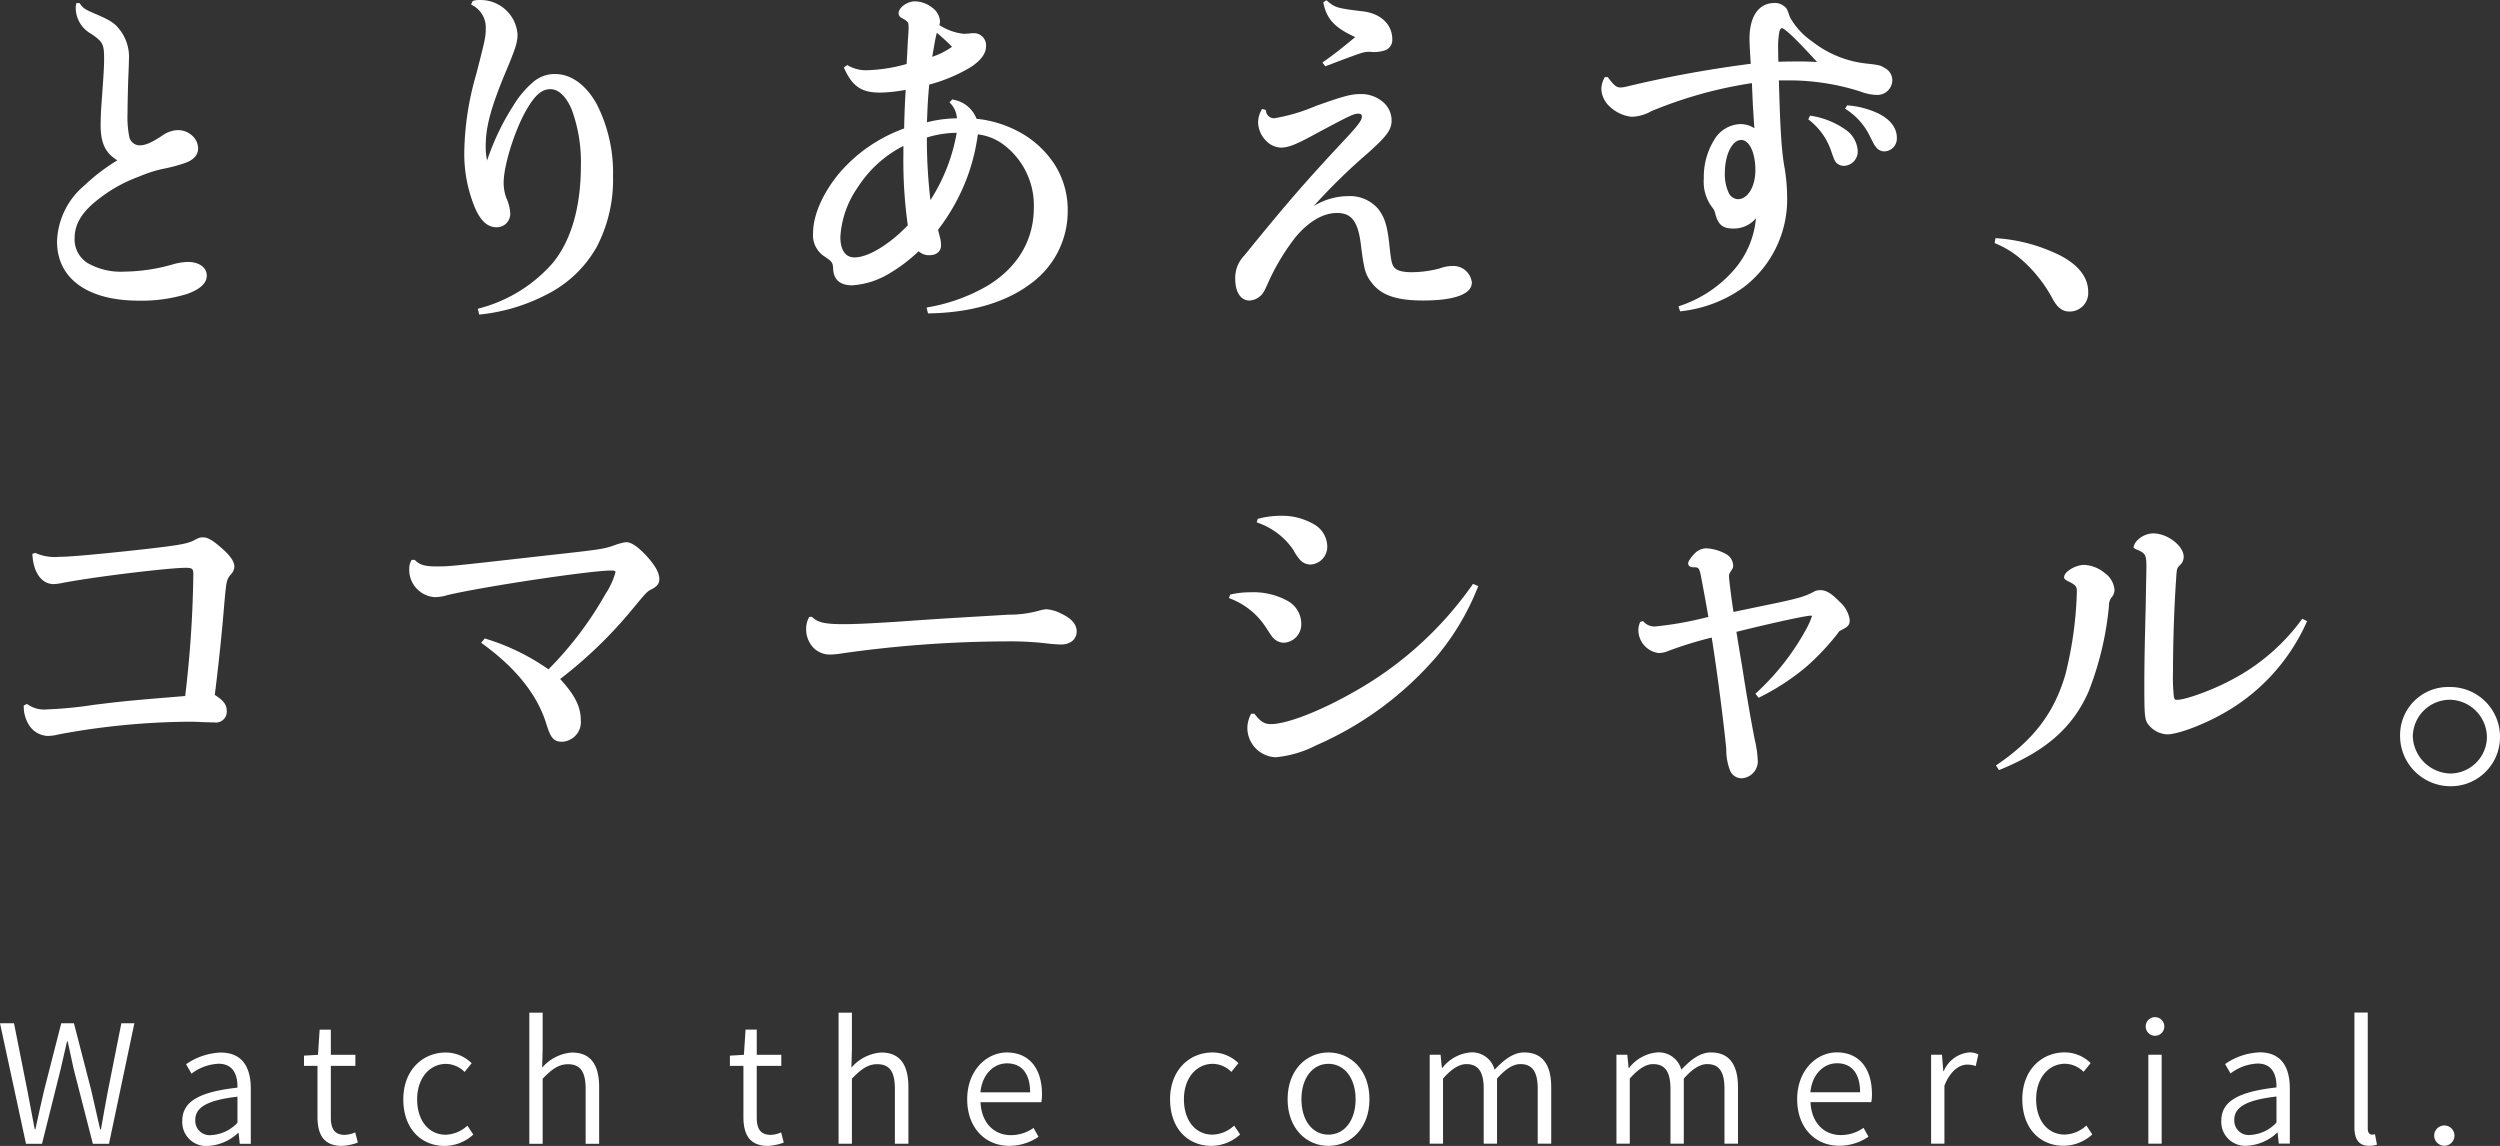 <svg xmlns="http://www.w3.org/2000/svg" width="337.691" height="154.789" viewBox="0 0 337.691 154.789"><rect x="0" y="0" width="337.691" height="154.789" fill="#333333" stroke="none"/><g transform="translate(-207.665 -2034.728)"><path d="M218.3,2035.382c.421.607.7.794,1.871,1.309,2.1.887,2.757,1.261,3.411,2.1a5.765,5.765,0,0,1,1.262,4.019c0,.561-.047,1.589-.093,2.617-.047,1.542-.094,3.6-.094,4.627a13.358,13.358,0,0,0,.28,3.366,1.687,1.687,0,0,0,1.542,1.168c.888,0,1.683-.328,3.365-1.45a3.534,3.534,0,0,1,1.87-.608,2.425,2.425,0,0,1,2.477,2.244c0,.794-.561,1.4-1.683,1.776a22.283,22.283,0,0,1-2.8.748,17.487,17.487,0,0,0-3.365,1.075,20.29,20.29,0,0,0-5.889,3.366c-2.057,1.683-2.945,3.272-2.945,5.188,0,3.038,2.524,4.72,6.964,4.72a24.571,24.571,0,0,0,6.73-1.029,7.879,7.879,0,0,1,1.823-.28c1.4,0,2.337.654,2.337,1.635,0,1.823-3.739,3.132-8.974,3.133-6.777,0-10.8-2.9-10.8-7.758a10.071,10.071,0,0,1,3.6-7.385,27.35,27.35,0,0,1,4.767-3.6c-1.776-.935-2.477-2.243-2.477-4.72,0-.842.047-2.057.141-3.225.234-3.272.327-4.581.327-5.749,0-2.057-.187-2.431-1.823-3.552a3.828,3.828,0,0,1-2.009-3.272,1.925,1.925,0,0,1,.047-.467Z" fill="#fff"/><path d="M217.974,2035.153h.447l.068.1c.389.561.621.722,1.775,1.23,2.084.879,2.8,1.272,3.5,2.167a5.955,5.955,0,0,1,1.314,4.164c0,.545-.043,1.5-.088,2.512l-.005.115c-.045,1.48-.094,3.559-.094,4.616a13.374,13.374,0,0,0,.267,3.29,1.46,1.46,0,0,0,1.326,1.015c.849,0,1.636-.343,3.238-1.412l.009-.006a3.741,3.741,0,0,1,1.987-.641,2.853,2.853,0,0,1,1.883.725,2.379,2.379,0,0,1,.824,1.748c0,.628-.318,1.482-1.829,1.99a22.18,22.18,0,0,1-2.835.757h-.005a17.336,17.336,0,0,0-3.323,1.062l0,0a19.984,19.984,0,0,0-5.827,3.329c-1.98,1.62-2.863,3.166-2.863,5.012a3.77,3.77,0,0,0,1.716,3.309,8.986,8.986,0,0,0,5.019,1.182,24.36,24.36,0,0,0,6.676-1.022,8.182,8.182,0,0,1,1.877-.286c1.535,0,2.566.749,2.566,1.864,0,1-.926,1.854-2.677,2.466a20.778,20.778,0,0,1-6.526.9c-6.9,0-11.025-2.986-11.025-7.987a10.281,10.281,0,0,1,3.673-7.553,26.744,26.744,0,0,1,4.475-3.419c-1.619-.972-2.258-2.335-2.258-4.731,0-.914.054-2.157.142-3.243.231-3.226.326-4.562.326-5.731,0-1.978-.161-2.292-1.723-3.363a4.027,4.027,0,0,1-2.109-3.461,2.136,2.136,0,0,1,.051-.512Zm8.506,19.667a1.9,1.9,0,0,1-1.755-1.312l-.006-.018a13.4,13.4,0,0,1-.29-3.434c0-1.062.049-3.146.094-4.634l.005-.118c.045-1.006.088-1.957.088-2.492a5.53,5.53,0,0,0-1.206-3.869l-.008-.009c-.6-.774-1.19-1.135-3.319-2.033a4.168,4.168,0,0,1-1.739-1.084c0,.01,0,.02,0,.031a3.617,3.617,0,0,0,1.911,3.084c1.687,1.156,1.921,1.61,1.921,3.74,0,1.185-.1,2.526-.328,5.766-.087,1.077-.14,2.306-.14,3.208,0,2.389.638,3.614,2.355,4.517l.353.186-.338.211a27.05,27.05,0,0,0-4.732,3.572,9.838,9.838,0,0,0-3.526,7.218,6.521,6.521,0,0,0,2.761,5.516,13.423,13.423,0,0,0,7.806,2.013,20.326,20.326,0,0,0,6.375-.87c1.529-.534,2.37-1.256,2.37-2.033,0-.841-.847-1.406-2.108-1.406a7.6,7.6,0,0,0-1.764.272,24.723,24.723,0,0,1-6.789,1.037,9.42,9.42,0,0,1-5.275-1.26,4.257,4.257,0,0,1-1.918-3.689c0-2,.934-3.651,3.029-5.365a20.4,20.4,0,0,1,5.947-3.4,17.778,17.778,0,0,1,3.4-1.087,22.369,22.369,0,0,0,2.76-.734l.021-.008c1.013-.338,1.526-.862,1.526-1.559a2.2,2.2,0,0,0-2.248-2.015,3.319,3.319,0,0,0-1.748.573C228.281,2054.459,227.433,2054.82,226.48,2054.82Z" fill="#fff"/><path d="M271.682,2035.05a3.049,3.049,0,0,1,.889-.093,4.793,4.793,0,0,1,4.767,4.393c0,1.028-.234,1.729-1.262,4.253-2.244,5.282-3.038,8.039-3.038,10.89a10.194,10.194,0,0,0,.373,2.758,33.676,33.676,0,0,1,3.786-8.133c1.917-2.944,3.459-4.16,5.422-4.16,4.3,0,7.618,5.888,7.618,13.553,0,7.432-2.945,12.713-8.834,15.8a24.909,24.909,0,0,1-8.834,2.665l-.093-.374a20.143,20.143,0,0,0,10-6.17c2.524-3.038,3.88-7.665,3.88-13.32,0-6.17-1.823-10.563-4.347-10.563-1.214,0-2.15.748-3.318,2.711-1.636,2.711-3.226,7.712-3.226,10.143a6.32,6.32,0,0,0,.374,2.149,5.505,5.505,0,0,1,.514,1.963,1.583,1.583,0,0,1-1.636,1.683c-1.168,0-2.1-.935-2.85-2.9a18.712,18.712,0,0,1-1.262-7.011,39.312,39.312,0,0,1,1.589-10.423c1.169-4.533,1.309-5.094,1.31-6.262a3.6,3.6,0,0,0-1.916-3.366Z" fill="#fff"/><path d="M272.571,2034.728a5.011,5.011,0,0,1,5,4.622c0,1.082-.259,1.835-1.279,4.339-2.259,5.318-3.021,8.043-3.021,10.8a8.657,8.657,0,0,0,.191,1.919,32.894,32.894,0,0,1,3.546-7.417,12.931,12.931,0,0,1,2.747-3.242,4.5,4.5,0,0,1,2.868-1.024c2.167,0,4.163,1.427,5.621,4.019a20.315,20.315,0,0,1,2.226,9.763,19.574,19.574,0,0,1-2.238,9.641,15.98,15.98,0,0,1-6.719,6.36,25.022,25.022,0,0,1-8.907,2.689l-.205.03-.2-.788.21-.062a19.8,19.8,0,0,0,9.889-6.095c2.505-3.015,3.829-7.571,3.829-13.175a20.546,20.546,0,0,0-1.21-7.508c-.752-1.823-1.785-2.826-2.908-2.826s-2.008.729-3.121,2.6c-1.612,2.671-3.194,7.637-3.194,10.026a6.093,6.093,0,0,0,.361,2.074,5.7,5.7,0,0,1,.527,2.038,1.807,1.807,0,0,1-1.865,1.912c-1.282,0-2.284-1-3.064-3.044a19.026,19.026,0,0,1-1.277-7.093,39.451,39.451,0,0,1,1.6-10.481c1.191-4.62,1.3-5.079,1.3-6.2a3.378,3.378,0,0,0-1.8-3.167l-.187-.107.234-.476.1-.026A3.248,3.248,0,0,1,272.571,2034.728Zm.8,23.349-.185-.773a10.337,10.337,0,0,1-.379-2.812c0-2.83.771-5.6,3.056-10.979.992-2.435,1.244-3.163,1.244-4.163a4.6,4.6,0,0,0-4.538-4.164,3.261,3.261,0,0,0-.577.032,3.831,3.831,0,0,1,1.741,3.385c0,1.215-.176,1.9-1.317,6.319a39.042,39.042,0,0,0-1.582,10.366,18.574,18.574,0,0,0,1.246,6.926c.706,1.854,1.568,2.753,2.637,2.753a1.355,1.355,0,0,0,1.407-1.454,5.278,5.278,0,0,0-.5-1.885l0-.005a6.6,6.6,0,0,1-.386-2.221c0-2.453,1.614-7.536,3.259-10.261,1.208-2.03,2.193-2.822,3.514-2.822s2.5,1.1,3.332,3.109a21,21,0,0,1,1.244,7.683c0,5.713-1.36,10.369-3.933,13.466a19.99,19.99,0,0,1-9.645,6.1,24,24,0,0,0,8.287-2.57c5.78-3.028,8.711-8.275,8.712-15.6a19.856,19.856,0,0,0-2.167-9.539c-1.373-2.441-3.228-3.785-5.222-3.785-1.863,0-3.33,1.137-5.23,4.056a33.6,33.6,0,0,0-3.761,8.081Z" fill="#fff"/><path d="M322.119,2043.787a5.093,5.093,0,0,0,2.8.654,22.1,22.1,0,0,0,5.421-.889c.141-2.15.141-2.664.188-3.365s.094-1.262.094-1.682c0-.889-.094-1.029-1.122-1.59a.473.473,0,0,1-.234-.373c0-.655,1.075-1.4,1.963-1.4,1.589,0,3.178,1.262,3.178,2.477a2.125,2.125,0,0,1-.14.608,8.067,8.067,0,0,0,3.6,1.308,9.145,9.145,0,0,0,1.075-.093h.374a1.429,1.429,0,0,1,1.309,1.542c0,1.776-2.664,3.552-7.665,5-.234,2.664-.234,3.225-.328,5.562a17.3,17.3,0,0,1,4.534-.608,3.526,3.526,0,0,0-.935-2.384l.141-.14a3.926,3.926,0,0,1,3.038,2.571,15.293,15.293,0,0,1,5.561,1.635c4.3,2.29,6.683,6.076,6.683,10.515,0,8.133-7.291,13.508-18.461,13.7l-.094-.374a24.4,24.4,0,0,0,8.179-2.992c4.066-2.524,6.264-6.216,6.264-10.7a10.511,10.511,0,0,0-4.206-8.693,7.69,7.69,0,0,0-3.787-1.449,26.454,26.454,0,0,1-5.421,13.088c.093.42.093.42.327,1.308a5.13,5.13,0,0,1,.093.842c0,.7-.514,1.121-1.355,1.121a1.978,1.978,0,0,1-1.449-.607,22.077,22.077,0,0,1-4.113,3.132,10.77,10.77,0,0,1-4.861,1.542c-1.495,0-2.29-.654-2.337-2.009-.046-.935-.186-1.122-1.308-1.87a3.215,3.215,0,0,1-1.4-3.037c0-2.337,1.4-5.422,3.6-7.993a20.545,20.545,0,0,1,8.693-5.89c.047-2.056.094-3.552.234-5.655a21.566,21.566,0,0,1-3.692.421c-2.384,0-3.553-.748-4.627-3.084Zm1.215,16.124a13.224,13.224,0,0,0-2.384,6.824c0,1.916.794,2.991,2.149,2.991,1.917,0,4.908-1.823,7.432-4.488a61.959,61.959,0,0,1-.608-9.674v-1.5A16.238,16.238,0,0,0,323.334,2059.911Zm9.3-6.124a68.759,68.759,0,0,0,.561,8.6,24.814,24.814,0,0,0,3.973-9.955,14.617,14.617,0,0,0-4.534.7Zm.655-11.029a10.876,10.876,0,0,0,3.319-1.684,34.388,34.388,0,0,0-2.524-2.336,16.892,16.892,0,0,0-.468,2.15Z" fill="#fff"/><path d="M331.233,2034.91a3.856,3.856,0,0,1,2.326.832,2.5,2.5,0,0,1,1.081,1.874,2.144,2.144,0,0,1-.092.5,7.649,7.649,0,0,0,3.32,1.184,9.122,9.122,0,0,0,1.051-.092h.4a1.649,1.649,0,0,1,1.538,1.771c0,.97-.693,1.917-2.061,2.814a21.656,21.656,0,0,1-5.619,2.363c-.188,2.159-.217,2.9-.278,4.495-.007.186-.015.383-.023.595a17.3,17.3,0,0,1,4.047-.539,3.206,3.206,0,0,0-.857-2l-.151-.162.393-.39.128.036a4.113,4.113,0,0,1,3.136,2.582,15.332,15.332,0,0,1,5.506,1.641,13.151,13.151,0,0,1,5.043,4.533,11.367,11.367,0,0,1,1.765,6.186,12.076,12.076,0,0,1-5.134,10.011c-3.331,2.467-8.018,3.82-13.552,3.914l-.182,0-.2-.78.232-.05a24.138,24.138,0,0,0,8.109-2.965c4.024-2.5,6.153-6.132,6.153-10.507a10.265,10.265,0,0,0-4.111-8.507,7.162,7.162,0,0,0-3.456-1.369,26.273,26.273,0,0,1-1.767,6.645,27.39,27.39,0,0,1-3.6,6.231c.071.319.09.392.3,1.195a5.3,5.3,0,0,1,.1.9c0,.833-.607,1.35-1.584,1.35a2.062,2.062,0,0,1-1.443-.536,21.651,21.651,0,0,1-4.006,3.031,11,11,0,0,1-4.975,1.572c-2.057,0-2.531-1.213-2.566-2.23-.042-.844-.132-.971-1.2-1.685a3.425,3.425,0,0,1-1.507-3.23c0-2.385,1.4-5.5,3.654-8.142a20.815,20.815,0,0,1,8.642-5.9c.046-1.978.094-3.385.212-5.22a20.447,20.447,0,0,1-3.445.376c-2.509,0-3.729-.812-4.835-3.217l-.077-.168.457-.342.131.077a4.866,4.866,0,0,0,2.688.622,21.637,21.637,0,0,0,5.2-.836c.081-1.243.112-1.909.135-2.4.014-.3.025-.541.043-.8q.016-.248.032-.473c.033-.473.061-.881.061-1.194,0-.782-.023-.854-1-1.389l-.016-.01a.7.7,0,0,1-.337-.564C329.041,2035.7,330.276,2034.91,331.233,2034.91Zm6.636,4.851a8.219,8.219,0,0,1-3.713-1.339l-.171-.1.073-.183a1.938,1.938,0,0,0,.124-.524c0-1.092-1.516-2.248-2.949-2.248-.821,0-1.734.7-1.734,1.174a.25.25,0,0,0,.124.177c1.082.591,1.232.811,1.232,1.786,0,.329-.029.745-.062,1.226q-.016.224-.032.471c-.017.259-.028.5-.042.8-.024.514-.057,1.218-.146,2.57l-.01.16-.154.045a22.282,22.282,0,0,1-5.485.9,5.549,5.549,0,0,1-2.636-.53,4.037,4.037,0,0,0,4.272,2.642,21.523,21.523,0,0,0,3.653-.418l.287-.049-.019.29c-.135,2.022-.184,3.487-.234,5.645l0,.156-.146.054a20.412,20.412,0,0,0-8.6,5.824c-2.186,2.558-3.544,5.564-3.544,7.844a2.973,2.973,0,0,0,1.293,2.842l.007,0c1.132.754,1.358.994,1.41,2.049.042,1.223.712,1.791,2.108,1.791a10.548,10.548,0,0,0,4.75-1.513,21.735,21.735,0,0,0,4.072-3.1l.147-.13.151.126a1.764,1.764,0,0,0,1.3.554c.716,0,1.126-.325,1.126-.892a4.929,4.929,0,0,0-.086-.786c-.235-.89-.235-.89-.328-1.314l-.023-.1.066-.085a26.377,26.377,0,0,0,5.375-12.975l.029-.238.237.04a7.994,7.994,0,0,1,3.887,1.491,10.716,10.716,0,0,1,4.3,8.876c0,4.542-2.2,8.31-6.372,10.9a23.943,23.943,0,0,1-7.855,2.935c5.283-.142,9.749-1.458,12.932-3.816a11.634,11.634,0,0,0,4.949-9.643c0-4.4-2.33-8.06-6.562-10.313a15.078,15.078,0,0,0-5.484-1.61l-.13-.018-.051-.121a3.567,3.567,0,0,0-2.511-2.326,3.876,3.876,0,0,1,.707,2.179l.012.24h-.24a17.086,17.086,0,0,0-4.477.6l-.3.077.012-.308c.013-.332.025-.628.035-.9.063-1.635.092-2.382.293-4.673l.014-.156.151-.044a21.542,21.542,0,0,0,5.646-2.349c1.23-.807,1.854-1.625,1.854-2.432a1.2,1.2,0,0,0-1.08-1.313h-.362A9.05,9.05,0,0,1,337.869,2039.761Zm-3.906-1.431.271.235c1.408,1.22,1.558,1.37,2.535,2.346l.186.186-.208.159a11.058,11.058,0,0,1-3.377,1.716l-.376.143.415-2.376a16.583,16.583,0,0,1,.455-2.064Zm2.3,2.719c-.763-.761-.989-.978-2.051-1.9a16.422,16.422,0,0,0-.348,1.665l-.019.112-.258,1.475A10.067,10.067,0,0,0,336.259,2041.049Zm1.181,11.147-.046.274a25.023,25.023,0,0,1-4.011,10.048l-.334.481-.081-.58a69.519,69.519,0,0,1-.563-8.632v-.823l.162-.05a14.8,14.8,0,0,1,4.6-.711Zm-4.1,9.561a24.668,24.668,0,0,0,3.551-9.088,13.964,13.964,0,0,0-4.031.634v.484A70.822,70.822,0,0,0,333.343,2061.757Zm-3.191-8.059v1.866a61.469,61.469,0,0,0,.6,9.636l.019.113-.078.083c-2.583,2.727-5.636,4.56-7.6,4.56a2.091,2.091,0,0,1-1.768-.872,3.963,3.963,0,0,1-.61-2.348,13.483,13.483,0,0,1,2.421-6.949,16.372,16.372,0,0,1,6.678-5.922Zm.134,11.465a62.623,62.623,0,0,1-.593-9.6v-1.122a15.878,15.878,0,0,0-6.169,5.595,13.023,13.023,0,0,0-2.346,6.7c0,1.031.249,2.762,1.92,2.762C324.924,2069.5,327.8,2067.759,330.286,2065.163Z" fill="#fff"/><path d="M378.444,2049.764a1.319,1.319,0,0,0,1.355,1.169c.748,0,2.524-.514,5.7-1.683,3.692-1.309,4.673-1.59,5.983-1.59,2.149,0,3.925,1.449,3.925,3.318,0,1.169-.561,1.963-3.178,4.3a73.526,73.526,0,0,0-8.132,8.132c2.477-1.495,3.879-1.963,5.748-1.963a4.778,4.778,0,0,1,3.833,1.682c.794,1.075,1.121,2.057,1.4,4.44.233,2.244.327,2.851.654,3.318.374.561,1.168.842,2.617.842a15.2,15.2,0,0,0,3.833-.515,4.864,4.864,0,0,1,1.683-.327,2.281,2.281,0,0,1,2.383,2.009c0,1.4-2.29,2.2-6.357,2.2-3.552,0-5.561-.7-6.776-2.336-.842-1.075-.982-1.682-1.449-5.375-.421-2.944-1.355-4.112-3.412-4.112-1.962,0-3.926,1.169-5.749,3.319a30.26,30.26,0,0,0-3.6,5.889c-.7,1.589-.794,1.776-1.262,2.15a2.08,2.08,0,0,1-1.215.467c-1.028,0-1.682-1.028-1.682-2.664a4.1,4.1,0,0,1,1.169-3.038c5.842-7.2,8.366-10.095,13.788-15.891,1.776-1.917,2.149-2.478,2.149-3.085,0-.327-.28-.561-.7-.561-.7,0-1.028.14-6.683,3.178-1.917,1.029-2.9,1.4-3.786,1.4a3.238,3.238,0,0,1-2.851-3.178,3.2,3.2,0,0,1,.42-1.543Zm8.366-14.722c1.122.934,1.4,1.028,4.954,1.448,2.29.28,3.74,1.682,3.739,3.552a1.26,1.26,0,0,1-.981,1.308c-.421.14-.421.14-1.823.141-.888,0-.888,0-5.936,1.916l-.14-.187c1.262-.888,2.477-1.822,4.534-3.552-2.944-1.262-4.067-2.43-4.487-4.533Z" fill="#fff"/><path d="M386.825,2034.757l.131.109c1.057.88,1.257.973,4.834,1.4,2.4.293,3.942,1.777,3.941,3.78a1.483,1.483,0,0,1-1.142,1.527,4.65,4.65,0,0,1-1.891.151c-.846,0-.846,0-5.855,1.9l-.161.061-.385-.514.193-.136c1.086-.764,2.233-1.627,4.236-3.3-2.727-1.223-3.861-2.441-4.282-4.55l-.03-.151Zm.648,8.135c4.3-1.63,4.347-1.63,5.226-1.63,1.365,0,1.365,0,1.751-.129l.009,0a1.033,1.033,0,0,0,.815-1.088c0-1.757-1.388-3.062-3.538-3.325-3.221-.381-3.8-.5-4.753-1.24.47,1.8,1.6,2.84,4.264,3.98l.342.146-.285.239C389.561,2041.31,388.437,2042.188,387.473,2042.892Zm4.011,4.539a4.536,4.536,0,0,1,2.915,1.011,3.284,3.284,0,0,1,1.239,2.536c0,1.272-.608,2.108-3.254,4.472a80.064,80.064,0,0,0-7.264,7.109,9.043,9.043,0,0,1,4.727-1.34,5,5,0,0,1,4.01,1.765l.008.01c.839,1.136,1.163,2.157,1.445,4.55.227,2.188.317,2.789.614,3.213l0,0c.337.5,1.108.74,2.426.74a14.952,14.952,0,0,0,3.776-.508,5.089,5.089,0,0,1,1.74-.334,2.512,2.512,0,0,1,2.612,2.238c0,1.564-2.339,2.426-6.586,2.426h-.007c-3.607,0-5.686-.726-6.951-2.426-.89-1.137-1.03-1.811-1.494-5.485-.408-2.85-1.271-3.912-3.185-3.912-1.85,0-3.776,1.119-5.572,3.235a30.224,30.224,0,0,0-3.565,5.832c-.71,1.61-.821,1.833-1.328,2.239a2.3,2.3,0,0,1-1.361.519c-1.161,0-1.911-1.135-1.911-2.893a4.307,4.307,0,0,1,1.222-3.184c5.744-7.077,8.323-10.05,13.8-15.9,1.785-1.927,2.087-2.422,2.087-2.928,0-.2-.185-.332-.472-.332-.629,0-.927.117-6.575,3.151-1.992,1.07-2.975,1.43-3.894,1.43a2.95,2.95,0,0,1-2.14-1.07,3.587,3.587,0,0,1-.94-2.337,3.4,3.4,0,0,1,.441-1.64l.08-.171.514.128.027.145a1.1,1.1,0,0,0,1.13.982,24.761,24.761,0,0,0,5.623-1.669C389.03,2047.756,390.1,2047.431,391.484,2047.431Zm-8.391,16.854.828-1.019a73.331,73.331,0,0,1,8.159-8.16c2.672-2.387,3.1-3.092,3.1-4.128,0-1.7-1.658-3.089-3.7-3.089-1.242,0-2.125.236-5.906,1.577-3.145,1.157-4.982,1.7-5.779,1.7a1.5,1.5,0,0,1-1.486-1.012,2.517,2.517,0,0,0-.248,1.11,3.125,3.125,0,0,0,.824,2.032,2.5,2.5,0,0,0,1.8.917c.833,0,1.761-.347,3.678-1.376,5.8-3.116,6.036-3.205,6.791-3.205a.84.84,0,0,1,.93.79c0,.7-.413,1.3-2.21,3.241-5.466,5.843-8.041,8.811-13.778,15.88a3.876,3.876,0,0,0-1.118,2.894c0,1.5.557,2.435,1.453,2.435a1.855,1.855,0,0,0,1.066-.412l.006-.005c.416-.332.483-.448,1.2-2.063a30.418,30.418,0,0,1,3.629-5.939l0-.006c1.886-2.224,3.934-3.4,5.924-3.4a2.984,2.984,0,0,1,2.5,1.035,6.574,6.574,0,0,1,1.142,3.273c.47,3.719.614,4.26,1.4,5.266l0,0c1.168,1.572,3.137,2.243,6.585,2.243h.007c3.837,0,6.128-.736,6.128-1.968a2.047,2.047,0,0,0-2.154-1.78,4.7,4.7,0,0,0-1.621.319,15.411,15.411,0,0,1-3.895.523c-1.505,0-2.371-.291-2.806-.942-.357-.511-.456-1.147-.693-3.423-.27-2.292-.575-3.265-1.355-4.323a4.561,4.561,0,0,0-3.652-1.594c-1.841,0-3.209.469-5.63,1.93Z" fill="#fff"/><path d="M424.72,2045.367c.8,1.075,1.215,1.4,1.824,1.4a4.134,4.134,0,0,0,.934-.14,153.172,153.172,0,0,1,16.919-3.086c-.14-2.056-.186-2.944-.186-3.6,0-2.9,1.168-4.581,3.13-4.581a1.776,1.776,0,0,1,1.45.654,6.438,6.438,0,0,1,.467,1.168,9.91,9.91,0,0,0,3.039,3.319,14.485,14.485,0,0,0,7.43,3.037c1.683.187,1.869.234,2.384.561a1.635,1.635,0,0,1,.935,1.495,1.789,1.789,0,0,1-1.871,1.729,6.522,6.522,0,0,1-2.2-.467,31.828,31.828,0,0,0-9.581-1.495h-1.683c.187,7.058.375,9.909.794,12.152a24.676,24.676,0,0,1,.328,3.786,14.679,14.679,0,0,1-5.8,12.059,17.665,17.665,0,0,1-8.273,3.179l-.094-.281a16.935,16.935,0,0,0,7.246-4.768,12.72,12.72,0,0,0,3.224-7.992,3.907,3.907,0,0,1-3.365,1.87c-1.309,0-1.822-.421-2.2-1.823a1.96,1.96,0,0,0-.374-.841,5.493,5.493,0,0,1-1.168-3.879c0-4.02,2.056-7.1,4.674-7.1a3.357,3.357,0,0,1,2.2.794c-.093-1.168-.093-1.168-.234-3.505-.093-2.009-.093-2.009-.14-3.318a57.919,57.919,0,0,0-13.881,3.834,5.558,5.558,0,0,1-2.57.748,4.857,4.857,0,0,1-2.758-1.262,3.147,3.147,0,0,1-1.121-2.243,2.864,2.864,0,0,1,.373-1.4Zm20.285,12.337c0-2.524-.888-4.3-2.151-4.3-1.354,0-2.43,2.057-2.43,4.674,0,2.29.748,3.785,1.962,3.785C443.882,2061.864,445.005,2060.088,445.005,2057.7Zm5.7-14.442c.654,0,1.261,0,2.944.094-3.411-3.739-4.813-5.048-5.281-5.048-.561,0-.747.8-.747,3.085,0,.514,0,1.075.046,1.916C448.977,2043.262,449.351,2043.262,450.707,2043.262Zm1.589,7.338c3.692.7,6.076,2.476,6.076,4.533a1.72,1.72,0,0,1-1.636,1.776,1.25,1.25,0,0,1-.842-.327c-.233-.281-.233-.281-.794-1.869a9.086,9.086,0,0,0-2.9-3.926Zm5-1.4a11.718,11.718,0,0,1,4.019,1.075c1.495.748,2.337,1.822,2.337,3.038a1.506,1.506,0,0,1-1.449,1.635,1.178,1.178,0,0,1-1.029-.607c-.139-.14-.139-.14-.7-1.262a9.091,9.091,0,0,0-3.271-3.738Z" fill="#fff"/><path d="M447.341,2035.135l0,.229,0,.229a2.43,2.43,0,0,0-2.112,1.1,5.8,5.8,0,0,0-.789,3.248c0,.65.045,1.521.185,3.583l.015.218-.217.025a153.786,153.786,0,0,0-16.891,3.081,4.368,4.368,0,0,1-.988.146c-.718,0-1.194-.422-1.866-1.3a2.438,2.438,0,0,0-.242,1.077,2.907,2.907,0,0,0,1.047,2.074,4.639,4.639,0,0,0,2.6,1.2,5.311,5.311,0,0,0,2.478-.729,58.35,58.35,0,0,1,13.941-3.851l.251-.035.009.253c.047,1.308.047,1.308.14,3.316.141,2.331.141,2.331.234,3.5l.04.506-.406-.3a3.12,3.12,0,0,0-2.059-.749c-2.493,0-4.445,3.02-4.445,6.876a5.279,5.279,0,0,0,1.128,3.749,2.176,2.176,0,0,1,.408.915c.345,1.294.77,1.65,1.974,1.65a3.685,3.685,0,0,0,3.182-1.779l.457-.61-.045.761a12.877,12.877,0,0,1-3.28,8.129,16.545,16.545,0,0,1-6.6,4.541,16.69,16.69,0,0,0,7.409-3.005,14.462,14.462,0,0,0,5.7-11.876,24.456,24.456,0,0,0-.325-3.746c-.424-2.27-.61-5.118-.8-12.186l-.006-.235H449.4a32,32,0,0,1,9.643,1.5,6.249,6.249,0,0,0,2.134.459,1.559,1.559,0,0,0,1.642-1.5A1.4,1.4,0,0,0,462,2044.3l-.014-.008c-.461-.293-.586-.338-2.286-.527a14.746,14.746,0,0,1-7.546-3.084c-1.216-.979-2.74-2.366-3.114-3.423-.076-.207-.135-.369-.182-.5a3.011,3.011,0,0,0-.258-.616,1.555,1.555,0,0,0-1.257-.555v-.458a2,2,0,0,1,1.627.742l.016.023a3.344,3.344,0,0,1,.3.707c.047.129.105.291.182.5a9.8,9.8,0,0,0,2.968,3.219,14.3,14.3,0,0,0,7.315,2.988c1.7.189,1.918.24,2.471.591a1.852,1.852,0,0,1,1.048,1.693,2.011,2.011,0,0,1-2.1,1.958,6.706,6.706,0,0,1-2.262-.477,31.594,31.594,0,0,0-9.515-1.485H447.95c.184,6.87.37,9.663.784,11.881v.006a24.927,24.927,0,0,1,.331,3.822,14.913,14.913,0,0,1-5.889,12.244,17.786,17.786,0,0,1-8.372,3.22l-.192.031-.226-.674.206-.078a16.651,16.651,0,0,0,7.153-4.7,12.308,12.308,0,0,0,3.11-7.135,3.9,3.9,0,0,1-3.078,1.392c-1.41,0-2.02-.5-2.417-1.993a1.749,1.749,0,0,0-.339-.767,5.71,5.71,0,0,1-1.211-4.012,9.507,9.507,0,0,1,1.393-5.186,4.258,4.258,0,0,1,3.51-2.148,3.375,3.375,0,0,1,1.93.561c-.059-.748-.077-1.059-.2-3.029-.087-1.874-.093-2-.131-3.069a57.889,57.889,0,0,0-13.568,3.781,5.809,5.809,0,0,1-2.663.768,5.033,5.033,0,0,1-2.906-1.316l-.014-.013a3.372,3.372,0,0,1-1.188-2.4,3.088,3.088,0,0,1,.4-1.506l.063-.126h.4l.069.093c.828,1.12,1.175,1.309,1.637,1.309a3.918,3.918,0,0,0,.881-.133,155.187,155.187,0,0,1,16.731-3.066c-.13-1.918-.172-2.757-.172-3.4C443.982,2036.933,445.238,2035.135,447.341,2035.135Zm1.029,2.944c.5,0,1.522.816,5.45,5.123l.378.414-.56-.031c-1.677-.094-2.286-.094-2.931-.094-1.36,0-1.726,0-3.03.047l-.225.008-.012-.225c-.046-.847-.046-1.422-.046-1.928C447.394,2039.2,447.545,2038.079,448.37,2038.079Zm4.734,5.018c-1.511-1.649-2.584-2.768-3.355-3.5-1.033-.982-1.317-1.059-1.379-1.059-.078,0-.239,0-.361.508a11.23,11.23,0,0,0-.157,2.348c0,.455,0,.965.034,1.679,1.134-.039,1.536-.039,2.821-.039C451.281,2043.033,451.827,2043.033,453.1,2043.1Zm4.082,5.852.143.021a11.834,11.834,0,0,1,4.089,1.1c1.589.795,2.464,1.947,2.464,3.243a1.739,1.739,0,0,1-1.678,1.864,1.4,1.4,0,0,1-1.207-.69c-.15-.152-.168-.187-.728-1.305a8.889,8.889,0,0,0-3.2-3.656l-.177-.129Zm5.017,5.766a1.279,1.279,0,0,0,1.22-1.406c0-1.114-.785-2.12-2.21-2.833a10.332,10.332,0,0,0-3.406-.972,8.89,8.89,0,0,1,2.871,3.469c.545,1.089.548,1.091.659,1.2l.016.016.012.018A.958.958,0,0,0,462.2,2054.716Zm-10.035-4.373.17.032a11.077,11.077,0,0,1,4.517,1.8,3.755,3.755,0,0,1,1.746,2.959,1.941,1.941,0,0,1-1.865,2,1.487,1.487,0,0,1-1-.394l-.015-.016c-.259-.312-.259-.312-.832-1.935a8.888,8.888,0,0,0-2.826-3.827l-.145-.116Zm4.567,6.337a1.5,1.5,0,0,0,1.407-1.547c0-1.853-2.113-3.48-5.424-4.212a9.28,9.28,0,0,1,2.594,3.708l0,.008c.541,1.53.547,1.549.747,1.79A1.023,1.023,0,0,0,456.736,2056.68Zm-13.882-3.5c1.4,0,2.38,1.862,2.38,4.528a5.887,5.887,0,0,1-.784,3.1,2.465,2.465,0,0,1-2.064,1.293,1.843,1.843,0,0,1-1.64-1.158,6.4,6.4,0,0,1-.551-2.856,7.582,7.582,0,0,1,.733-3.424A2.309,2.309,0,0,1,442.854,2053.176Zm-.468,8.459c1.363,0,2.39-1.69,2.39-3.931,0-2.358-.808-4.07-1.922-4.07-1.214,0-2.2,1.994-2.2,4.445a5.952,5.952,0,0,0,.5,2.646A1.449,1.449,0,0,0,442.386,2061.635Z" fill="#fff"/><path d="M477.4,2067.143a22.183,22.183,0,0,1,7.2,1.728c3.225,1.309,4.908,3.132,4.908,5.282a2.274,2.274,0,0,1-2.291,2.43c-.841,0-1.4-.42-2.009-1.449a19.005,19.005,0,0,0-4.02-5.234,12.836,12.836,0,0,0-3.833-2.476Z" fill="#fff"/><path d="M477.207,2066.9l.205.012a22.467,22.467,0,0,1,7.273,1.746c3.3,1.34,5.048,3.24,5.048,5.493a2.507,2.507,0,0,1-2.52,2.659c-.914,0-1.553-.452-2.206-1.562a18.746,18.746,0,0,0-3.977-5.181,12.628,12.628,0,0,0-3.771-2.435l-.164-.072Zm10.007,9.452a2.042,2.042,0,0,0,2.062-2.2c0-2.052-1.648-3.8-4.765-5.07a22.248,22.248,0,0,0-6.64-1.677,12.838,12.838,0,0,1,3.47,2.325,19.352,19.352,0,0,1,4.062,5.287C485.976,2075.992,486.467,2076.354,487.214,2076.354Z" fill="#fff"/><path d="M212.411,2109.648a6.591,6.591,0,0,0,3.271.514c1.262,0,4.02-.234,8.927-.749,7.011-.748,8.272-.982,9.254-1.449.795-.421.888-.421,1.215-.421.608,0,1.216.374,2.384,1.4,1.122.981,1.636,1.729,1.636,2.336a1.461,1.461,0,0,1-.467.935c-.608.795-.608.842-.936,4.487-.233,3.038-.794,8.367-1.262,12.012,1.215.748,1.636,1.262,1.636,2.056,0,.841-.514,1.309-1.449,1.309-.28,0-.28,0-1.822-.047-.468-.046-1.029-.046-1.777-.046a98.688,98.688,0,0,0-17.059,1.637,8.589,8.589,0,0,1-1.87.28,2.892,2.892,0,0,1-2.336-1.4,4.348,4.348,0,0,1-.655-2.337l.187-.094a4.113,4.113,0,0,0,2.758.7,53.069,53.069,0,0,0,6.262-.608c4.114-.514,5.235-.608,12.573-1.216A153.859,153.859,0,0,0,234,2112.31c0-.887-.234-1.121-1.262-1.121a160.373,160.373,0,0,0-15.985,1.917,11.033,11.033,0,0,1-1.87.281c-1.448,0-2.476-1.449-2.617-3.692Z" fill="#fff"/><path d="M235.078,2107.314c.664,0,1.28.354,2.535,1.459,1.169,1.022,1.714,1.819,1.714,2.508a1.652,1.652,0,0,1-.519,1.08c-.559.73-.559.74-.878,4.277l-.008.085c-.23,3-.774,8.184-1.244,11.875,1.207.762,1.619,1.322,1.619,2.173a1.467,1.467,0,0,1-1.678,1.538c-.284,0-.284,0-1.829-.047h-.015c-.457-.045-1-.045-1.755-.045a99.139,99.139,0,0,0-17.012,1.632l-.5.1a6.1,6.1,0,0,1-1.415.187,3.128,3.128,0,0,1-2.525-1.5,4.581,4.581,0,0,1-.694-2.447l-.013-.154.444-.223.111.074a3.88,3.88,0,0,0,2.617.663h.014a53.751,53.751,0,0,0,6.233-.606c4.112-.514,5.251-.61,12.4-1.2a153,153,0,0,0,1.1-16.426c0-.723-.1-.892-1.033-.892-2.207,0-11.6,1.126-15.944,1.913l-.553.1a7.081,7.081,0,0,1-1.357.185c-1.579,0-2.7-1.533-2.846-3.906l-.011-.176.4-.132.083.04a6.4,6.4,0,0,0,3.173.492c1.229,0,3.975-.231,8.9-.748,6.96-.743,8.218-.972,9.175-1.426C234.568,2107.332,234.7,2107.314,235.078,2107.314Zm1.542,24.537c.81,0,1.22-.364,1.22-1.08,0-.7-.371-1.149-1.527-1.861l-.126-.078.019-.147c.474-3.692,1.028-8.964,1.261-12l.008-.088c.325-3.61.331-3.679.975-4.52l.009-.011a1.27,1.27,0,0,0,.41-.784c0-.539-.51-1.247-1.558-2.164-1.143-1.006-1.706-1.345-2.233-1.345-.293,0-.363,0-1.108.395l-.009,0c-1.013.482-2.288.719-9.328,1.47-5.012.526-7.689.75-8.951.75a7.125,7.125,0,0,1-3.162-.442c.193,1.958,1.105,3.208,2.367,3.208a6.79,6.79,0,0,0,1.276-.178l.554-.1a158.718,158.718,0,0,1,16.025-1.92c1.143,0,1.491.315,1.491,1.35a153.29,153.29,0,0,1-1.125,16.668l-.024.184-.185.015c-7.3.605-8.427.7-12.564,1.215a53.938,53.938,0,0,1-6.29.61h-.014a4.347,4.347,0,0,1-2.681-.617,3.8,3.8,0,0,0,.593,1.988,2.682,2.682,0,0,0,2.148,1.3,5.721,5.721,0,0,0,1.327-.179l.5-.1a99.659,99.659,0,0,1,17.1-1.641c.762,0,1.314,0,1.792.046C236.343,2131.851,236.344,2131.851,236.62,2131.851Z" fill="#fff"/><path d="M273.222,2121.234a29.792,29.792,0,0,1,8.553,4.206,47.841,47.841,0,0,0,7.853-10.33,10.393,10.393,0,0,0,1.4-3.085c0-.327-.234-.467-.8-.467-2.8,0-17.2,2.151-22.153,3.32a5.6,5.6,0,0,1-1.683.281,3.479,3.479,0,0,1-3.225-3.6,2,2,0,0,1,.234-.981h.187c.654.654,1.4.887,3.037.887,1.777,0,1.777,0,15.05-1.5,7.618-.841,7.618-.841,9.534-1.543a9.209,9.209,0,0,1,1.029-.233c.654,0,1.542.654,2.664,1.869,1.075,1.215,1.589,2.1,1.589,2.9,0,.467-.234.794-.841,1.121-.748.374-.748.374-2.758,2.8a60.019,60.019,0,0,1-9.909,9.535c2.057,2.2,2.9,3.786,2.9,5.608a2.434,2.434,0,0,1-2.337,2.665c-.935,0-1.309-.421-1.87-2.244q-1.822-5.958-8.692-10.936Z" fill="#fff"/><path d="M292.245,2107.964c.709,0,1.608.617,2.832,1.943,1.157,1.308,1.65,2.22,1.65,3.053,0,.564-.288.959-.961,1.323l-.006,0c-.7.352-.7.352-2.684,2.746a59.757,59.757,0,0,1-9.747,9.417c2,2.179,2.789,3.758,2.789,5.581a2.654,2.654,0,0,1-2.566,2.894c-1.145,0-1.543-.63-2.089-2.406-1.195-3.906-4.091-7.546-8.607-10.818l-.2-.144.489-.588.148.049a29.856,29.856,0,0,1,8.456,4.126A47.528,47.528,0,0,0,289.428,2115a10.453,10.453,0,0,0,1.373-2.973c0-.095,0-.238-.566-.238-2.786,0-17.244,2.168-22.1,3.314a5.847,5.847,0,0,1-1.736.287,3.7,3.7,0,0,1-3.454-3.828,2.23,2.23,0,0,1,.254-1.074l.06-.136h.431l.067.067c.621.621,1.319.82,2.875.82,1.764,0,1.764,0,15.024-1.5,7.591-.838,7.591-.838,9.481-1.531l.023-.007.234-.059A5.091,5.091,0,0,1,292.245,2107.964Zm3.306,5.914c.6-.322.718-.6.718-.918,0-.711-.458-1.533-1.531-2.746-1.1-1.188-1.936-1.792-2.492-1.792a7.394,7.394,0,0,0-.738.167l-.224.057c-1.93.707-1.946.709-9.576,1.551-13.285,1.5-13.285,1.5-15.075,1.5-1.593,0-2.4-.217-3.089-.849a1.6,1.6,0,0,0-.14.714,3.243,3.243,0,0,0,3,3.37,5.428,5.428,0,0,0,1.629-.275c4.875-1.15,19.4-3.326,22.207-3.326.253,0,1.024,0,1.024.7a11.592,11.592,0,0,1-1.432,3.2,47.914,47.914,0,0,1-7.891,10.38l-.136.134-.156-.11a29.193,29.193,0,0,0-8.235-4.09,28.32,28.32,0,0,1,5.368,5.057,17.628,17.628,0,0,1,3.124,5.789c.552,1.795.881,2.082,1.651,2.082a2.214,2.214,0,0,0,2.108-2.436c0-1.743-.8-3.272-2.836-5.452l-.172-.184.2-.154a59.475,59.475,0,0,0,9.873-9.5C294.761,2114.275,294.763,2114.272,295.551,2113.878Z" fill="#fff"/><path d="M317.256,2118.286c.794.748,1.87.981,4.3.981,1.682,0,3.6-.093,7.337-.328,5.282-.374,5.282-.374,14.723-.935a16.356,16.356,0,0,0,4.767-.655,3.138,3.138,0,0,1,.655-.094,4.9,4.9,0,0,1,1.869.561c1.308.608,1.963,1.355,1.963,2.2,0,.935-.748,1.543-1.87,1.543-.42,0-.934-.047-1.495-.093a42.82,42.82,0,0,0-5.936-.327,160.434,160.434,0,0,0-22.294,1.638,9.412,9.412,0,0,1-1.5.14,3.039,3.039,0,0,1-2.99-3.225,2.941,2.941,0,0,1,.327-1.4Z" fill="#fff"/><path d="M349.038,2117.026a5.129,5.129,0,0,1,1.971.585c1.387.646,2.09,1.454,2.09,2.4,0,1.06-.844,1.772-2.1,1.772-.385,0-.847-.038-1.337-.079l-.183-.015a42.64,42.64,0,0,0-5.911-.326,160.318,160.318,0,0,0-22.26,1.635,9.655,9.655,0,0,1-1.53.143,3.1,3.1,0,0,1-2.312-1,3.593,3.593,0,0,1-.907-2.451,3.153,3.153,0,0,1,.348-1.5l.061-.134h.378l.066.062c.738.7,1.745.919,4.143.919,1.6,0,3.378-.08,7.323-.328,5.281-.374,5.281-.374,14.724-.935l.271-.017a15.244,15.244,0,0,0,4.447-.629l.018,0,.1-.02A2.815,2.815,0,0,1,349.038,2117.026Zm1.962,4.3c1,0,1.641-.516,1.641-1.314,0-.755-.616-1.424-1.831-1.988l-.012-.006a4.661,4.661,0,0,0-1.761-.534,2.4,2.4,0,0,0-.508.069l-.092.019a15.551,15.551,0,0,1-4.535.644l-.272.017c-9.441.561-9.441.561-14.721.935-3.958.249-5.744.329-7.353.329-2.4,0-3.5-.227-4.318-.919a2.571,2.571,0,0,0-.22,1.111,3.137,3.137,0,0,0,.786,2.141,2.648,2.648,0,0,0,1.975.855,9.2,9.2,0,0,0,1.458-.137h.007a160.8,160.8,0,0,1,22.325-1.64,43,43,0,0,1,5.958.328l.175.014C350.181,2121.288,350.634,2121.326,351,2121.326Z" fill="#fff"/><path d="M374,2115.244a11.053,11.053,0,0,1,2.617-.281c3.972,0,6.59,1.588,6.59,3.972a2.257,2.257,0,0,1-2.1,2.384,1.8,1.8,0,0,1-1.4-.7c-.14-.187-.14-.187-.794-1.169a10.08,10.08,0,0,0-4.954-4.065Zm2.99,16.124a2.746,2.746,0,0,0,2.337,1.4c2.2,0,6.777-1.777,11.358-4.4a48.583,48.583,0,0,0,16.031-14.49l.327.141a33.715,33.715,0,0,1-5.515,9.254,45.288,45.288,0,0,1-16.172,11.919,14.792,14.792,0,0,1-5.375,1.59,3.745,3.745,0,0,1-3.6-3.692,3.866,3.866,0,0,1,.421-1.729Zm.749-26.36a11.438,11.438,0,0,1,2.9-.375c3.506,0,6.077,1.636,6.077,3.833a2.158,2.158,0,0,1-2.01,2.29,1.659,1.659,0,0,1-1.309-.607,6.909,6.909,0,0,1-.841-1.263,9.826,9.826,0,0,0-4.861-3.738Z" fill="#fff"/><path d="M380.638,2104.4a8.5,8.5,0,0,1,4.476,1.128,3.5,3.5,0,0,1,1.83,2.934,2.394,2.394,0,0,1-2.239,2.519,1.892,1.892,0,0,1-1.476-.679,6.977,6.977,0,0,1-.868-1.3,9.628,9.628,0,0,0-4.75-3.646l-.2-.08.158-.469.126-.028A11.7,11.7,0,0,1,380.638,2104.4Zm4.067,6.123a1.939,1.939,0,0,0,1.781-2.061,3.064,3.064,0,0,0-1.617-2.547,8.039,8.039,0,0,0-4.231-1.057,10.083,10.083,0,0,0-2.385.269,9.834,9.834,0,0,1,4.5,3.635,7.087,7.087,0,0,0,.809,1.222l.009.009A1.423,1.423,0,0,0,384.7,2110.527Zm21.93,3.073.709.305-.088.209a33.867,33.867,0,0,1-5.55,9.311,45.4,45.4,0,0,1-16.256,11.983,14.889,14.889,0,0,1-5.467,1.61,3.977,3.977,0,0,1-3.828-3.921,4.114,4.114,0,0,1,.44-1.821l.06-.137h.449l.069.089c.759.982,1.3,1.313,2.156,1.313,2.157,0,6.676-1.754,11.244-4.365a48.556,48.556,0,0,0,15.955-14.42Zm-26.652,22.96a14.735,14.735,0,0,0,5.282-1.571,44.935,44.935,0,0,0,16.09-11.858,33.013,33.013,0,0,0,5.277-8.72,45.343,45.343,0,0,1-6.777,7.625,52.689,52.689,0,0,1-9.054,6.537c-4.632,2.647-9.242,4.426-11.472,4.426a2.865,2.865,0,0,1-2.4-1.34,3.41,3.41,0,0,0-.317,1.438A3.507,3.507,0,0,0,379.983,2136.56Zm-3.364-21.826a9.579,9.579,0,0,1,4.9,1.125,3.54,3.54,0,0,1,1.916,3.076,2.487,2.487,0,0,1-2.332,2.613,2.014,2.014,0,0,1-1.573-.777l-.013-.016c-.144-.192-.144-.192-.8-1.179a9.889,9.889,0,0,0-4.854-3.982l-.193-.083.156-.464.128-.027A11.259,11.259,0,0,1,376.619,2114.734Zm4.487,6.356a2.032,2.032,0,0,0,1.874-2.155,3.105,3.105,0,0,0-1.695-2.684,9.133,9.133,0,0,0-4.666-1.059,10.37,10.37,0,0,0-2.116.187,10.1,10.1,0,0,1,4.6,3.946c.639.959.649.974.779,1.148A1.568,1.568,0,0,0,381.106,2121.09Z" fill="#fff"/><path d="M429.533,2118.885a2.191,2.191,0,0,0,1.682.7,47.669,47.669,0,0,0,7.478-1.356c-.468-2.711-.795-4.44-1.075-5.889-.234-1.075-.421-1.215-1.215-1.215-.327,0-.468-.094-.468-.327a3.024,3.024,0,0,1,.7-1.029,2.019,2.019,0,0,1,1.5-.748,5.983,5.983,0,0,1,2.571.748,1.61,1.61,0,0,1,.841,1.309c0,.28,0,.28-.373.841a1.165,1.165,0,0,0-.188.654c0,.421.421,3.786.654,5.095.842-.187.842-.187,5.142-1.076,4.065-.841,4.907-1.122,6.169-1.823a2.064,2.064,0,0,1,.607-.094c.7,0,1.4.421,2.431,1.5a3.9,3.9,0,0,1,1.309,2.29c0,.607-.141.748-1.168,1.262-.094,0-.282.234-.468.514a33.431,33.431,0,0,1-4.207,4.44,31.359,31.359,0,0,1-6.169,4.02l-.188-.233a33.63,33.63,0,0,0,6.731-8.6,8.9,8.9,0,0,0,.842-1.963c0-.14-.141-.233-.421-.233-.7,0-5.421,1.028-10.282,2.244.046.374.327,2.1.84,5.141.561,3.645,1.215,7.385,1.683,9.721a13.745,13.745,0,0,1,.374,2.524,2.078,2.078,0,0,1-1.916,2.337,1.46,1.46,0,0,1-1.4-.981,7.467,7.467,0,0,1-.468-2.758c-.374-3.832-1.262-10.7-2.009-15.33a53.951,53.951,0,0,0-6.216,1.917,3.2,3.2,0,0,1-1.122.234,2.926,2.926,0,0,1-2.523-2.991,2.3,2.3,0,0,1,.186-.8Z" fill="#fff"/><path d="M438.132,2108.793a6.166,6.166,0,0,1,2.683.777l.011.007a1.833,1.833,0,0,1,.947,1.5c0,.348-.031.4-.408.963a.938.938,0,0,0-.153.532c0,.4.374,3.4.61,4.819.653-.144,1.043-.225,4.91-1.025,4.029-.833,4.875-1.116,6.1-1.8l.019-.01.02-.007a2.3,2.3,0,0,1,.68-.106c.78,0,1.533.454,2.6,1.567l0,0a4.032,4.032,0,0,1,1.368,2.443c0,.743-.245.942-1.294,1.467l-.048.024h-.009a2.118,2.118,0,0,0-.322.412l-.007.01a33.57,33.57,0,0,1-4.241,4.476,31.766,31.766,0,0,1-6.213,4.05l-.167.088-.437-.542.15-.146a33.285,33.285,0,0,0,6.687-8.542,10.262,10.262,0,0,0,.814-1.834.483.483,0,0,0-.189-.028c-.6,0-4.847.9-10.027,2.188.1.646.383,2.4.811,4.93.533,3.461,1.193,7.273,1.682,9.714a14.179,14.179,0,0,1,.378,2.569,2.3,2.3,0,0,1-2.145,2.566,1.685,1.685,0,0,1-1.613-1.121,7.64,7.64,0,0,1-.485-2.829c-.384-3.937-1.258-10.625-1.966-15.058a51.659,51.659,0,0,0-5.94,1.838,3.435,3.435,0,0,1-1.213.253,3.134,3.134,0,0,1-2.752-3.22,2.536,2.536,0,0,1,.2-.875l.039-.1.373-.122.1.091a1.971,1.971,0,0,0,1.527.641,46.432,46.432,0,0,0,7.215-1.3c-.444-2.561-.76-4.238-1.037-5.669-.219-1-.334-1.032-.991-1.032-.576,0-.7-.3-.7-.556,0-.049,0-.178.267-.573a4.411,4.411,0,0,1,.5-.614A2.258,2.258,0,0,1,438.132,2108.793Zm2.453,1.174a5.751,5.751,0,0,0-2.453-.716,1.794,1.794,0,0,0-1.327.673l-.007.008a3.431,3.431,0,0,0-.634.881c0,.05.02.084.239.084.933,0,1.189.248,1.439,1.4v.005c.285,1.473.612,3.206,1.076,5.893l.037.213-.21.049a47.137,47.137,0,0,1-7.53,1.362,2.333,2.333,0,0,1-1.674-.618,1.729,1.729,0,0,0-.106.529,2.7,2.7,0,0,0,2.294,2.762,2.979,2.979,0,0,0,1.019-.21l.023-.01a54.1,54.1,0,0,1,6.234-1.923l.247-.069.041.253c.716,4.436,1.618,11.319,2.011,15.344a7.169,7.169,0,0,0,.449,2.685l.005.013a1.227,1.227,0,0,0,1.188.834c.993,0,1.687-.867,1.687-2.108a13.869,13.869,0,0,0-.369-2.478c-.491-2.448-1.152-6.268-1.685-9.732-.493-2.92-.792-4.749-.841-5.148l-.025-.2.2-.049c4.877-1.22,9.611-2.251,10.338-2.251.479,0,.65.239.65.462a6.95,6.95,0,0,1-.866,2.066,32.995,32.995,0,0,1-6.385,8.28,30.307,30.307,0,0,0,5.659-3.744,33.081,33.081,0,0,0,4.167-4.4c.288-.433.449-.572.586-.6,1.009-.507,1.009-.592,1.009-1.041,0-.521-.385-1.179-1.248-2.134-.967-1.01-1.622-1.423-2.263-1.423a1.855,1.855,0,0,0-.515.076c-1.267.7-2.146.994-6.214,1.836-4.3.888-4.3.888-5.139,1.075l-.233.052-.042-.235c-.233-1.308-.658-4.7-.658-5.135a1.387,1.387,0,0,1,.221-.772l.005-.009c.335-.5.335-.5.335-.714A1.387,1.387,0,0,0,440.585,2109.967Z" fill="#fff"/><path d="M477.585,2138.183c5-3.412,7.8-7.151,9.3-12.339a51.444,51.444,0,0,0,1.542-11.124c0-.888-.139-1.122-1.4-1.729-.187-.093-.327-.233-.327-.28,0-.608,1.448-1.45,2.476-1.45,1.777,0,3.88,1.683,3.88,3.085,0,.374-.047.514-.421,1.028a2.051,2.051,0,0,0-.327,1.169,42.421,42.421,0,0,1-2.712,11.451c-2.1,4.814-5.655,7.946-11.824,10.47Zm41.409-19.446a26.292,26.292,0,0,1-11.638,12.434c-2.57,1.4-5.655,2.524-6.964,2.524a3.217,3.217,0,0,1-2.337-1.215c-.467-.561-.513-1.215-.513-5.141,0-2.945.047-5.422.186-10.7.047-3.132.094-4.721.094-5.375,0-1.683-.187-2.01-1.495-2.524a2.693,2.693,0,0,1-.235-.14,1.762,1.762,0,0,1,.515-.795,2.815,2.815,0,0,1,1.917-.794c1.775,0,3.878,1.588,3.878,2.944a1.323,1.323,0,0,1-.42.935c-.515.514-.515.607-.607,2.056-.282,4.02-.421,8.647-.422,12.386,0,3.879.047,4.159.795,4.159,1.122,0,4.533-1.215,6.964-2.477a27.734,27.734,0,0,0,10-8.414Z" fill="#fff"/><path d="M477.684,2138.747l-.414-.626.187-.127c4.963-3.386,7.717-7.039,9.209-12.213a51.315,51.315,0,0,0,1.533-11.061c0-.752-.043-.932-1.271-1.523-.049-.024-.457-.234-.457-.486,0-.795,1.612-1.679,2.705-1.679a4.644,4.644,0,0,1,2.749,1.067,3.155,3.155,0,0,1,1.36,2.247,1.621,1.621,0,0,1-.46,1.156,1.838,1.838,0,0,0-.289,1.059,42.331,42.331,0,0,1-2.73,11.524c-2.125,4.867-5.7,8.034-11.947,10.591Zm9.252-26.093a.831.831,0,0,0,.193.132c1.3.625,1.528.914,1.528,1.934a51.894,51.894,0,0,1-1.551,11.187,20.882,20.882,0,0,1-3.373,6.911,24.453,24.453,0,0,1-5.54,5.223c5.816-2.47,9.178-5.524,11.193-10.138a42.5,42.5,0,0,0,2.694-11.379,2.266,2.266,0,0,1,.361-1.27l.009-.014c.363-.5.377-.59.377-.893,0-1.281-2.013-2.856-3.651-2.856A2.834,2.834,0,0,0,486.935,2112.654Zm13.457,21.27a3.431,3.431,0,0,1-2.515-1.3c-.526-.632-.564-1.315-.564-5.285,0-2.823.042-5.225.186-10.709.025-1.65.049-2.867.067-3.755.016-.787.026-1.307.026-1.614,0-1.6-.139-1.835-1.35-2.311l-.017-.008a2.815,2.815,0,0,1-.261-.155l-.1-.068v-.123a1.884,1.884,0,0,1,.595-.969,3.052,3.052,0,0,1,2.066-.849c1.919,0,4.107,1.69,4.107,3.173a1.533,1.533,0,0,1-.475,1.084l-.012.013c-.443.442-.448.46-.537,1.857l0,.052c-.263,3.748-.42,8.372-.422,12.372a25.971,25.971,0,0,0,.113,3.491c.083.438.184.438.453.438,1.078,0,4.475-1.214,6.858-2.451a27.532,27.532,0,0,0,9.924-8.347l.115-.154.648.324-.089.2a26.54,26.54,0,0,1-11.736,12.541C504.843,2132.8,501.735,2133.924,500.392,2133.924Zm-3.972-25.4c1.387.546,1.631.958,1.631,2.733,0,.312-.011.833-.027,1.623-.018.888-.043,2.1-.067,3.755-.144,5.482-.186,7.881-.186,10.7,0,3.9.056,4.509.46,4.994a3,3,0,0,0,2.161,1.133c1.257,0,4.331-1.12,6.854-2.5a26.142,26.142,0,0,0,11.257-11.716,27.939,27.939,0,0,1-9.686,7.961c-2.477,1.286-5.913,2.5-7.068,2.5-.474,0-.774-.133-.9-.811a24.687,24.687,0,0,1-.121-3.577c0-4.01.159-8.646.423-12.4l0-.05c.089-1.4.1-1.582.664-2.146a1.08,1.08,0,0,0,.359-.779c0-1.218-2.012-2.715-3.649-2.715a2.571,2.571,0,0,0-1.762.734l-.011.01a1.8,1.8,0,0,0-.385.517Z" fill="#fff"/><path d="M545.127,2134.3a6.413,6.413,0,0,1-6.4,6.4,6.591,6.591,0,0,1-6.636-6.589,6.269,6.269,0,0,1,6.45-6.357A6.485,6.485,0,0,1,545.127,2134.3Zm-11.779-.14a5.41,5.41,0,0,0,5.328,5.282,5.188,5.188,0,0,0,5.142-5.142,5.236,5.236,0,0,0-10.47-.14Z" fill="#fff"/><path d="M538.723,2140.931h0a6.843,6.843,0,0,1-4.863-1.994,6.758,6.758,0,0,1-2-4.823,6.489,6.489,0,0,1,6.679-6.586,6.723,6.723,0,0,1,6.819,6.772A6.64,6.64,0,0,1,538.723,2140.931Zm-.186-12.946a6.041,6.041,0,0,0-6.221,6.128,6.39,6.39,0,0,0,6.405,6.36v.229l0-.229a6.181,6.181,0,0,0,6.175-6.174A6.27,6.27,0,0,0,538.537,2127.985Zm.139,11.685a5.6,5.6,0,0,1-3.894-1.638,5.362,5.362,0,0,1,3.8-9.243,5.4,5.4,0,0,1,3.848,1.621,5.488,5.488,0,0,1,1.615,3.889,5.418,5.418,0,0,1-5.371,5.371Zm-.092-10.423a5.026,5.026,0,0,0-5.007,4.912,5.209,5.209,0,0,0,5.1,5.053,4.98,4.98,0,0,0,4.913-4.913A5.1,5.1,0,0,0,538.584,2129.247Z" fill="#fff"/><path d="M207.665,2172.945h1.891l1.8,9.054q.5,2.6,1,5.273h.088c.379-1.78.779-3.537,1.18-5.273l2.314-9.054h1.713L219.99,2182c.4,1.713.8,3.492,1.2,5.272h.111c.312-1.78.623-3.537.956-5.273l1.8-9.054h1.758l-3.427,16.285h-2.18l-2.6-10.144c-.267-1.268-.534-2.426-.8-3.694h-.089c-.266,1.268-.578,2.426-.845,3.694l-2.536,10.145h-2.159Z" fill="#fff"/><path d="M232.287,2186.136c0-2.626,2.292-3.916,7.453-4.495.022-1.624-.489-3.226-2.559-3.225a6.5,6.5,0,0,0-3.648,1.335l-.735-1.268a8.746,8.746,0,0,1,4.673-1.58c2.914,0,4.071,1.98,4.071,4.872v7.452h-1.491l-.156-1.469h-.066a6.441,6.441,0,0,1-4.049,1.758A3.227,3.227,0,0,1,232.287,2186.136Zm7.453.244v-3.515c-4.249.49-5.7,1.513-5.7,3.16a1.948,1.948,0,0,0,2.224,2.024A5.178,5.178,0,0,0,239.74,2186.38Z" fill="#fff"/><path d="M250.552,2185.6v-6.9h-1.824v-1.38l1.891-.111.222-3.4h1.513v3.4h3.315v1.49h-3.315v6.963c0,1.468.444,2.358,1.891,2.358a3.8,3.8,0,0,0,1.4-.334l.357,1.379a7.32,7.32,0,0,1-2.136.446C251.353,2189.516,250.552,2187.936,250.552,2185.6Z" fill="#fff"/><path d="M262.143,2183.219c0-4,2.67-6.318,5.718-6.319a4.982,4.982,0,0,1,3.515,1.446l-.956,1.179a3.622,3.622,0,0,0-2.493-1.09c-2.247,0-3.915,1.936-3.915,4.784,0,2.87,1.557,4.783,3.871,4.783a4.519,4.519,0,0,0,2.915-1.224l.8,1.2a5.774,5.774,0,0,1-3.871,1.536C264.568,2189.515,262.143,2187.2,262.143,2183.219Z" fill="#fff"/><path d="M279.165,2171.516h1.8v4.917l-.067,2.514a5.835,5.835,0,0,1,4.027-2.047c2.514,0,3.671,1.624,3.671,4.694v7.631h-1.824v-7.409c0-2.313-.712-3.336-2.381-3.336-1.268,0-2.18.667-3.426,1.958v8.787h-1.8Z" fill="#fff"/><path d="M308.083,2185.6v-6.9h-1.825v-1.379l1.892-.111.222-3.405h1.513v3.405H313.2v1.491h-3.316v6.963c0,1.469.445,2.359,1.892,2.358a3.824,3.824,0,0,0,1.4-.333l.356,1.379a7.328,7.328,0,0,1-2.136.445C308.883,2189.511,308.083,2187.932,308.083,2185.6Z" fill="#fff"/><path d="M320.938,2171.512h1.8v4.916l-.067,2.515a5.829,5.829,0,0,1,4.027-2.047c2.514,0,3.671,1.623,3.671,4.694v7.63h-1.824v-7.408c0-2.314-.712-3.337-2.381-3.337-1.268,0-2.18.668-3.426,1.958v8.788h-1.8Z" fill="#fff"/><path d="M338.31,2183.213c0-3.893,2.6-6.318,5.363-6.319,3,0,4.738,2.158,4.738,5.628a5.309,5.309,0,0,1-.089,1.09h-8.21c.111,2.67,1.713,4.449,4.116,4.449a5.293,5.293,0,0,0,3.048-.979l.667,1.2a7.006,7.006,0,0,1-3.937,1.224C340.846,2189.509,338.31,2187.173,338.31,2183.213Zm8.5-.935c0-2.559-1.157-3.916-3.115-3.916-1.779,0-3.359,1.447-3.6,3.917Z" fill="#fff"/><path d="M365.715,2183.211c0-4,2.67-6.319,5.718-6.319a4.978,4.978,0,0,1,3.515,1.446l-.956,1.179a3.622,3.622,0,0,0-2.492-1.09c-2.247,0-3.915,1.936-3.915,4.784,0,2.869,1.556,4.782,3.87,4.782a4.516,4.516,0,0,0,2.915-1.223l.8,1.2a5.779,5.779,0,0,1-3.872,1.536C368.14,2189.507,365.715,2187.193,365.715,2183.211Z" fill="#fff"/><path d="M381.59,2183.209c0-4,2.58-6.318,5.517-6.318s5.539,2.313,5.539,6.318c0,3.982-2.6,6.3-5.54,6.3S381.589,2187.192,381.59,2183.209Zm9.187,0c0-2.848-1.513-4.784-3.67-4.784s-3.649,1.937-3.649,4.784c0,2.87,1.49,4.783,3.648,4.783S390.777,2186.078,390.777,2183.209Z" fill="#fff"/><path d="M400.784,2177.2h1.469l.177,1.78h.067a5.383,5.383,0,0,1,3.738-2.092,3.141,3.141,0,0,1,3.314,2.336c1.291-1.38,2.559-2.336,4-2.336,2.448,0,3.649,1.623,3.649,4.694v7.631h-1.824V2181.8c0-2.314-.735-3.337-2.336-3.337-.98,0-2,.645-3.16,1.958v8.788h-1.8v-7.408c0-2.314-.734-3.337-2.358-3.337-.934,0-2,.645-3.137,1.958v8.788h-1.8Z" fill="#fff"/><path d="M426.006,2177.2h1.469l.178,1.78h.067a5.379,5.379,0,0,1,3.738-2.092,3.142,3.142,0,0,1,3.314,2.336c1.291-1.38,2.559-2.336,4.005-2.337,2.447,0,3.648,1.624,3.648,4.694v7.631H440.6V2181.8c0-2.314-.734-3.337-2.336-3.337-.978,0-2,.646-3.159,1.959v8.787h-1.8V2181.8c0-2.313-.734-3.336-2.358-3.336-.935,0-2,.645-3.137,1.958v8.788h-1.8Z" fill="#fff"/><path d="M450.421,2183.2c0-3.893,2.6-6.319,5.361-6.319,3,0,4.738,2.158,4.738,5.628a5.189,5.189,0,0,1-.089,1.091h-8.209c.112,2.67,1.713,4.449,4.116,4.449a5.287,5.287,0,0,0,3.047-.979l.668,1.2a7.022,7.022,0,0,1-3.937,1.224C452.957,2189.5,450.421,2187.164,450.421,2183.2Zm8.5-.935c0-2.558-1.158-3.916-3.115-3.915-1.78,0-3.359,1.446-3.6,3.915Z" fill="#fff"/><path d="M468.511,2177.2h1.469l.178,2.2h.067a4.154,4.154,0,0,1,3.4-2.514,2.587,2.587,0,0,1,1.268.267l-.356,1.579a3.128,3.128,0,0,0-1.135-.2c-1.024,0-2.269.757-3.092,2.848v7.831h-1.8Z" fill="#fff"/><path d="M480.831,2183.2c0-4,2.669-6.318,5.717-6.318a4.979,4.979,0,0,1,3.515,1.446l-.957,1.179a3.615,3.615,0,0,0-2.491-1.09c-2.247,0-3.916,1.936-3.916,4.783,0,2.87,1.557,4.784,3.871,4.783a4.512,4.512,0,0,0,2.915-1.224l.8,1.2a5.777,5.777,0,0,1-3.871,1.535C483.256,2189.5,480.831,2187.184,480.831,2183.2Z" fill="#fff"/><path d="M497.5,2173.344a1.257,1.257,0,0,1,2.513,0,1.257,1.257,0,1,1-2.513,0Zm.355,3.85h1.8v12.013h-1.8Z" fill="#fff"/><path d="M507.711,2186.114c0-2.626,2.292-3.916,7.453-4.5.022-1.624-.49-3.226-2.559-3.226a6.5,6.5,0,0,0-3.648,1.336l-.735-1.268a8.743,8.743,0,0,1,4.672-1.58c2.914,0,4.071,1.98,4.071,4.872v7.452h-1.49l-.156-1.468h-.066a6.445,6.445,0,0,1-4.049,1.758A3.227,3.227,0,0,1,507.711,2186.114Zm7.453.244v-3.516c-4.249.491-5.7,1.514-5.7,3.16a1.948,1.948,0,0,0,2.225,2.025A5.178,5.178,0,0,0,515.164,2186.358Z" fill="#fff"/><path d="M525.693,2187V2171.5h1.8v15.639c0,.6.244.846.555.846a1.757,1.757,0,0,0,.423-.045l.267,1.4a3.329,3.329,0,0,1-1.09.156C526.272,2189.494,525.693,2188.6,525.693,2187Z" fill="#fff"/><path d="M536.466,2188.069a1.37,1.37,0,1,1,1.357,1.424A1.378,1.378,0,0,1,536.466,2188.069Z" fill="#fff"/></g></svg>